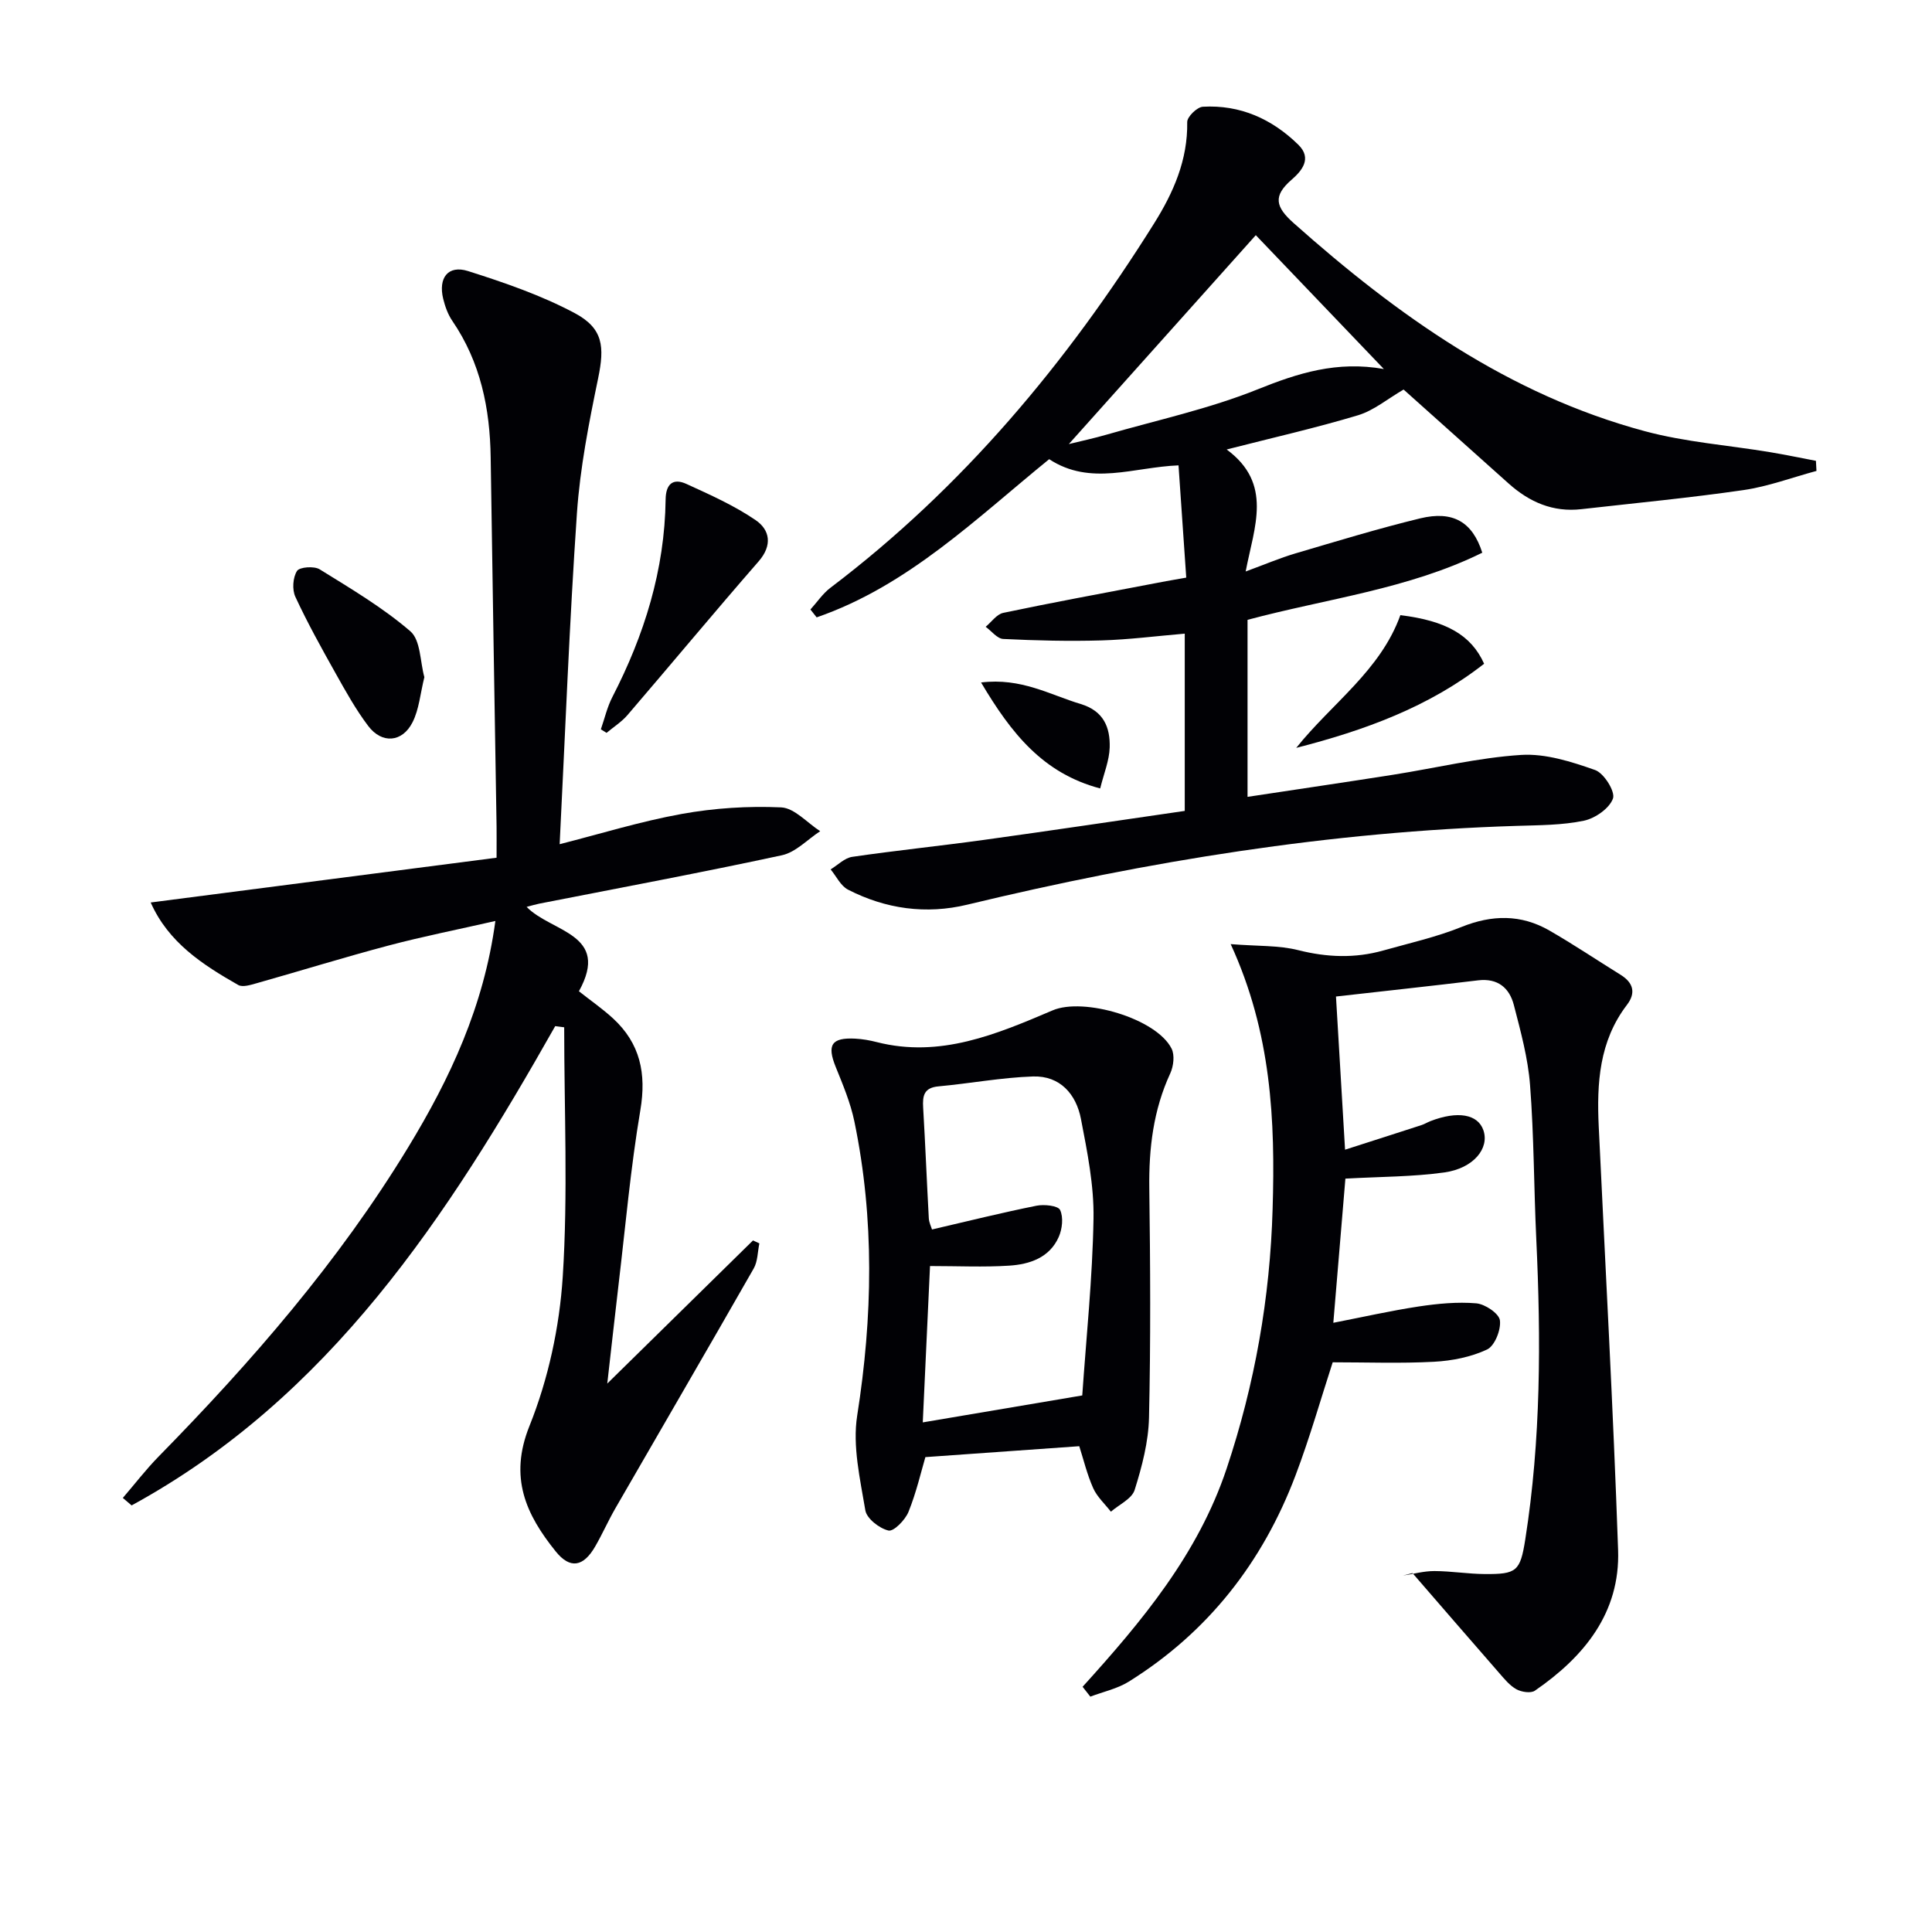 <svg enable-background="new 0 0 400 400" viewBox="0 0 400 400" xmlns="http://www.w3.org/2000/svg"><g fill="#010105"><path d="m114.95 212.45c-22.27 39.38-46.67 76.83-87.7 99.23-.61-.52-1.21-1.04-1.82-1.55 2.47-2.87 4.79-5.9 7.43-8.59 19.28-19.66 37.27-40.36 51.63-63.97 8.66-14.24 15.69-29.17 18.07-46.89-7.76 1.77-15.01 3.2-22.14 5.09-9.13 2.42-18.16 5.22-27.26 7.79-1.24.35-2.92.89-3.84.37-7.37-4.2-14.45-8.78-18.12-17.08 23.95-3.1 47.51-6.15 71.61-9.27 0-2.85.02-4.63 0-6.41-.41-25.47-.85-50.94-1.22-76.41-.14-10.17-2.09-19.77-7.95-28.34-.91-1.33-1.49-2.97-1.88-4.55-1.06-4.36 1.02-7.05 5.14-5.75 7.53 2.39 15.12 5 22.06 8.69 5.97 3.18 6.22 7 4.88 13.5-1.91 9.22-3.74 18.54-4.39 27.9-1.56 22.69-2.42 45.42-3.58 68.57 8.39-2.13 16.73-4.72 25.26-6.26 6.75-1.22 13.76-1.67 20.6-1.36 2.76.13 5.39 3.2 8.08 4.93-2.63 1.71-5.05 4.36-7.92 4.98-16.69 3.6-33.49 6.73-50.24 10.02-.76.15-1.5.38-2.62.67 5.1 5.27 17.43 5.53 10.83 17.47 2.42 1.92 4.87 3.61 7.05 5.61 5.63 5.18 6.95 11.4 5.67 19-2.02 11.94-3.08 24.04-4.51 36.08-.79 6.68-1.52 13.36-2.34 20.53 10.43-10.24 20.3-19.93 30.17-29.63.44.2.88.41 1.32.61-.37 1.74-.33 3.71-1.17 5.19-9.48 16.6-19.11 33.12-28.66 49.69-1.48 2.57-2.68 5.31-4.17 7.88-2.44 4.22-5.19 4.72-8.17 1.01-6.15-7.64-9.72-15.29-5.43-25.97 3.89-9.69 6.22-20.46 6.89-30.9 1.1-17.15.3-34.42.3-51.64-.61-.09-1.24-.16-1.86-.24z"/><path d="m245.6 119.59c-.55-7.93-1.07-15.47-1.6-23.24-9.26.35-18.19 4.34-26.78-1.28-15.12 12.29-29.25 26.22-48.14 32.75-.43-.54-.86-1.08-1.29-1.63 1.38-1.52 2.56-3.31 4.17-4.52 27.32-20.7 48.88-46.51 66.97-75.39 4-6.38 7-13.15 6.87-21.01-.02-1.09 2.04-3.1 3.23-3.17 7.73-.44 14.32 2.52 19.78 7.87 2.91 2.85.68 5.43-1.38 7.22-3.93 3.4-3.35 5.65.4 8.99 21.46 19.1 44.52 35.52 72.7 43.09 8.44 2.27 17.31 2.91 25.97 4.35 3.17.53 6.32 1.19 9.47 1.79.04.7.07 1.39.11 2.09-5.02 1.35-9.96 3.21-15.07 3.96-11.16 1.62-22.41 2.69-33.62 3.96-5.86.67-10.75-1.47-15.04-5.31-7.55-6.77-15.12-13.52-21.75-19.46-3.31 1.92-6.15 4.33-9.42 5.32-8.7 2.62-17.59 4.63-27.21 7.09 9.61 7.1 5.72 15.93 3.93 25.26 3.95-1.45 7.06-2.78 10.29-3.74 8.59-2.53 17.16-5.15 25.85-7.26 6.79-1.64 10.82.74 12.85 7.11-15.27 7.54-32.22 9.51-48.6 13.9v36.65c10.23-1.55 20.17-3.01 30.1-4.57 8.85-1.39 17.64-3.54 26.54-4.11 5.05-.32 10.43 1.4 15.33 3.13 1.83.65 4.2 4.46 3.69 5.89-.73 2.05-3.69 4.11-6.03 4.6-4.51.94-9.25.92-13.9 1.07-38.53 1.18-76.34 7.29-113.75 16.31-8.52 2.06-16.9.9-24.7-3.11-1.52-.78-2.41-2.76-3.6-4.19 1.49-.9 2.89-2.37 4.48-2.6 9.04-1.32 18.14-2.25 27.19-3.5 13.81-1.91 27.59-3.97 41.65-6.01 0-12.22 0-24.14 0-36.7-5.81.49-11.51 1.23-17.21 1.4-6.78.2-13.59.03-20.37-.3-1.25-.06-2.43-1.64-3.64-2.52 1.2-.99 2.28-2.59 3.63-2.88 10.06-2.12 20.18-3.98 30.28-5.91 2.26-.46 4.55-.85 7.62-1.39zm40.91-43.19c-9.32-9.74-18.09-18.9-26.51-27.71-13.01 14.54-25.79 28.82-38.71 43.25 2.68-.66 5.26-1.21 7.78-1.94 10.49-3.03 21.28-5.35 31.36-9.41 8.33-3.35 16.37-5.91 26.08-4.19z"/><path d="m254.8 195.47c5.62.45 9.96.23 13.99 1.25 5.96 1.5 11.74 1.72 17.6.07 5.43-1.53 10.98-2.77 16.19-4.87 6.33-2.55 12.32-2.64 18.18.72 5.03 2.89 9.85 6.13 14.78 9.19 2.64 1.64 3.19 3.75 1.3 6.22-5.76 7.53-6.26 16.24-5.84 25.18 1.38 29.22 3 58.44 4.01 87.68.45 12.99-7.02 22.1-17.23 29.13-.85.58-2.78.28-3.83-.3-1.4-.78-2.5-2.15-3.59-3.4-6-6.86-11.95-13.77-17.92-20.65-.66.17-1.31.34-1.97.51 2.17-.33 4.34-.94 6.52-.93 3.48.01 6.96.6 10.43.62 6.56.04 7.33-.54 8.37-7.16 3.25-20.63 3.26-41.39 2.28-62.19-.5-10.63-.47-21.3-1.29-31.91-.43-5.57-1.94-11.09-3.35-16.54-.92-3.56-3.33-5.61-7.41-5.12-9.62 1.16-19.26 2.2-29.42 3.35.66 11.22 1.25 21.1 1.88 31.71 5.81-1.87 10.82-3.46 15.82-5.09.63-.2 1.21-.57 1.82-.81 5.65-2.19 9.85-1.47 11 1.87 1.29 3.74-2.03 7.89-8.08 8.74-6.5.91-13.13.87-20.49 1.28-.79 9.38-1.62 19.36-2.5 29.85 6.13-1.19 11.88-2.5 17.7-3.38 3.93-.59 7.98-.98 11.9-.65 1.82.16 4.7 2.1 4.89 3.52.26 1.94-1.07 5.29-2.66 6.04-3.34 1.57-7.27 2.34-11 2.54-6.93.37-13.89.11-20.96.11-2.41 7.4-4.71 15.53-7.69 23.4-6.8 17.98-18.11 32.47-34.52 42.71-2.38 1.48-5.3 2.1-7.97 3.11-.53-.68-1.07-1.36-1.6-2.04 12.3-13.58 23.9-27.45 29.82-45.17 5.85-17.51 8.99-35.38 9.52-53.72.56-18.3-.23-36.5-8.68-54.87z"/><path d="m223.45 299.42c-10.73.76-21.07 1.49-31.86 2.26-.87 2.95-1.86 7.27-3.49 11.32-.68 1.69-3.07 4.13-4.15 3.88-1.88-.43-4.51-2.48-4.79-4.18-1.08-6.47-2.68-13.29-1.69-19.6 3.21-20.42 3.61-40.66-.58-60.91-.8-3.86-2.37-7.6-3.86-11.28-1.85-4.57-.9-6.13 4.06-5.87 1.48.08 2.97.34 4.41.71 13.15 3.36 24.84-1.63 36.45-6.57 6.4-2.73 21.47 1.67 24.61 7.92.68 1.35.41 3.65-.27 5.13-3.51 7.59-4.45 15.53-4.34 23.8.21 15.81.3 31.64-.06 47.45-.11 5.03-1.45 10.14-2.97 14.99-.57 1.84-3.22 3.03-4.92 4.51-1.25-1.61-2.85-3.06-3.66-4.86-1.28-2.87-2.01-5.96-2.89-8.7zm.62-10.51c.81-11.84 2.12-24.21 2.33-36.61.12-6.87-1.29-13.82-2.6-20.63-.99-5.14-4.33-8.98-9.93-8.8-6.53.22-13.03 1.45-19.56 2.05-3.02.27-3.33 1.94-3.18 4.41.45 7.63.75 15.27 1.17 22.9.05.9.5 1.77.66 2.32 7.44-1.73 14.51-3.49 21.64-4.92 1.59-.32 4.46-.01 4.88.88.72 1.52.45 3.95-.29 5.61-1.91 4.29-6.03 5.65-10.26 5.92-5.27.34-10.57.08-16.38.08-.51 10.99-.99 21.51-1.5 32.37 11.03-1.86 21.43-3.62 33.02-5.58z"/><path d="m124.4 151c.78-2.24 1.31-4.61 2.39-6.7 6.62-12.84 10.83-26.32 11.02-40.88.04-3.21 1.52-4.5 4.32-3.22 4.9 2.24 9.9 4.47 14.32 7.49 2.93 2 3.54 5.18.62 8.53-9.16 10.51-18.07 21.24-27.15 31.82-1.22 1.42-2.88 2.47-4.34 3.69-.4-.24-.79-.48-1.18-.73z"/><path d="m87.86 140.2c-.85 3.41-1.09 6.66-2.45 9.34-2.12 4.19-6.34 4.51-9.17.77-2.58-3.41-4.68-7.2-6.78-10.95-2.91-5.19-5.81-10.41-8.31-15.8-.69-1.49-.52-3.99.34-5.35.52-.82 3.54-1.05 4.69-.34 6.45 4 13.06 7.91 18.78 12.83 2.14 1.85 2.01 6.31 2.9 9.5z"/><path d="m268.37 154.84c7.38-9.23 17.44-16.01 21.56-27.48 9.45 1.16 14.66 4.1 17.34 10.06-11.45 8.97-24.81 13.81-38.9 17.42z"/><path d="m203.12 141.3c8.31-1.02 14.26 2.55 20.63 4.46 4.75 1.43 6.12 4.84 6 9-.08 2.71-1.21 5.4-1.97 8.48-11.84-3.13-18.4-11.39-24.66-21.94z"/></g></svg>